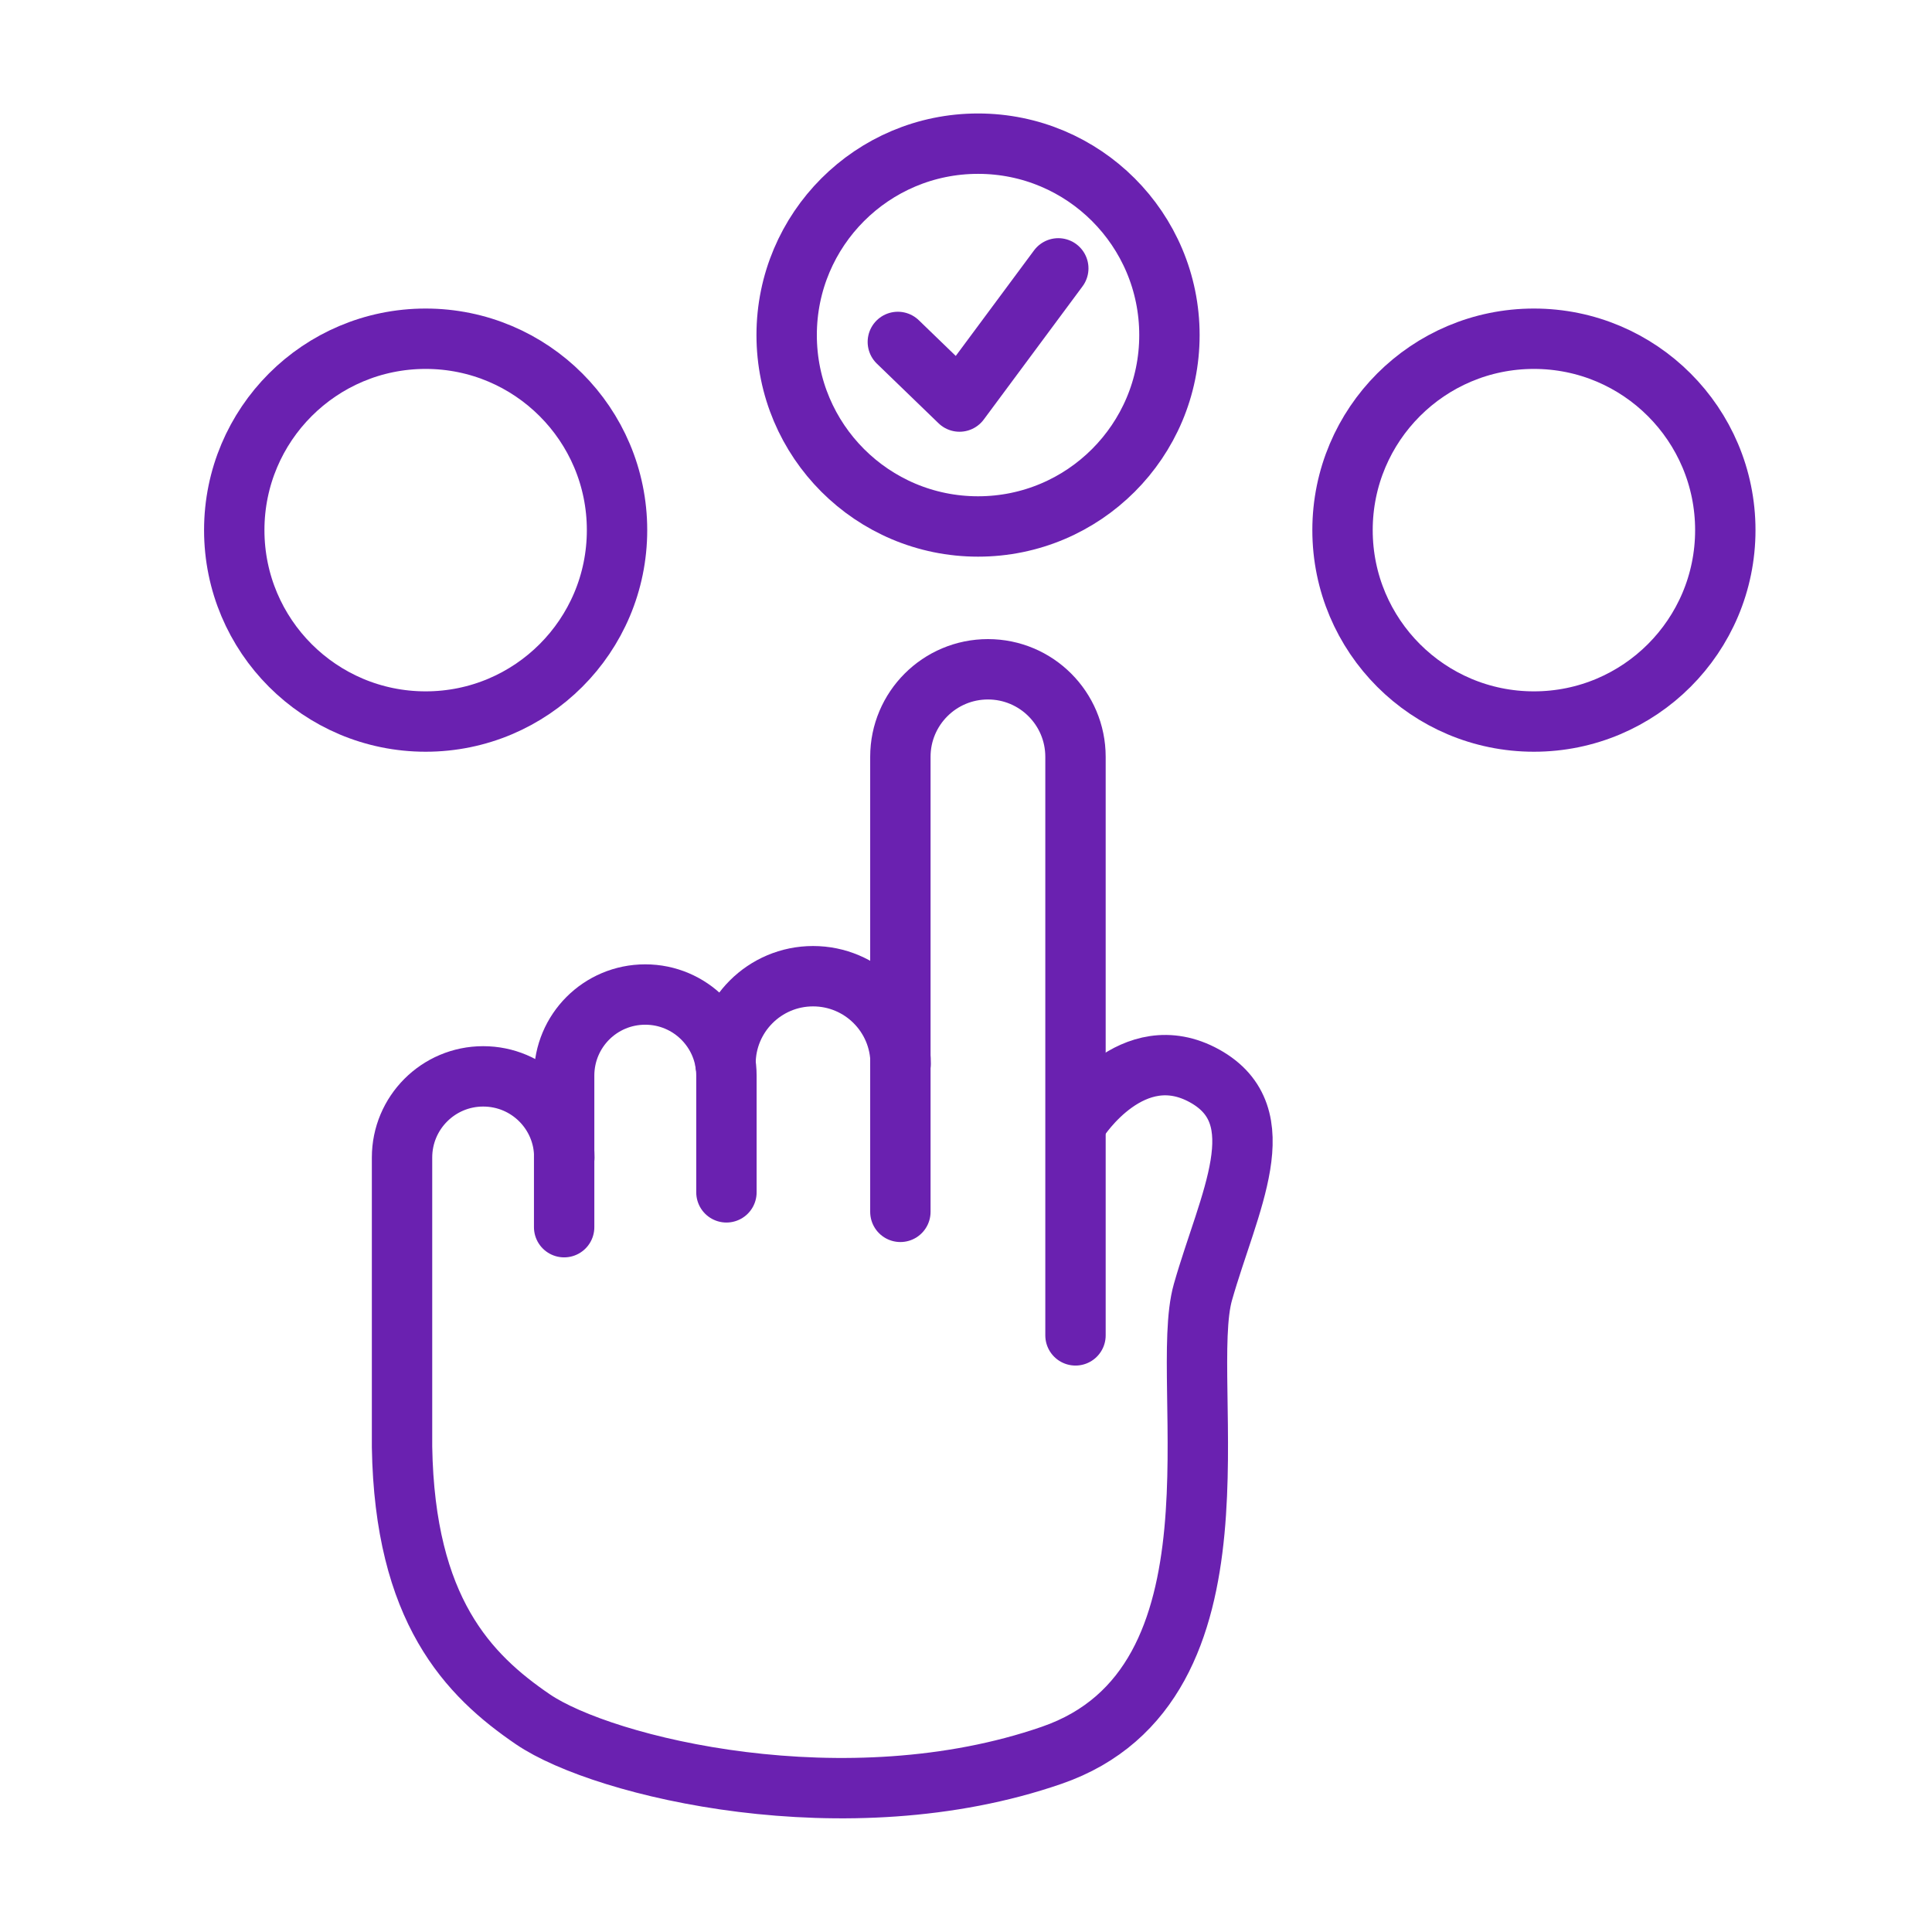 <svg width="64" height="64" viewBox="0 0 64 64" fill="none" xmlns="http://www.w3.org/2000/svg">
<path d="M14.1 23.902C17.602 23.902 20.44 21.063 20.44 17.561C20.44 14.06 17.602 11.221 14.1 11.221C10.598 11.221 7.76 14.06 7.76 17.561C7.76 21.063 10.598 23.902 14.1 23.902Z" stroke="#6A21B0" stroke-width="2" stroke-linecap="round" stroke-linejoin="round"/>
<path d="M50.813 23.902C54.315 23.902 57.153 21.063 57.153 17.561C57.153 14.06 54.315 11.221 50.813 11.221C47.311 11.221 44.473 14.06 44.473 17.561C44.473 21.063 47.311 23.902 50.813 23.902Z" stroke="#6A21B0" stroke-width="2" stroke-linecap="round" stroke-linejoin="round"/>
<path d="M32.399 17.44C35.901 17.44 38.739 14.601 38.739 11.1C38.739 7.598 35.901 4.759 32.399 4.759C28.897 4.759 26.059 7.598 26.059 11.1C26.059 14.601 28.897 17.44 32.399 17.44Z" stroke="#6A21B0" stroke-width="2" stroke-linecap="round" stroke-linejoin="round"/>
<path d="M29.742 11.327L31.785 13.302L35.057 8.89" stroke="#6A21B0" stroke-width="2" stroke-linecap="round" stroke-linejoin="round"/>
<path d="M35.627 44.236V25.071C35.627 23.469 34.329 22.171 32.727 22.171C31.125 22.171 29.826 23.469 29.826 25.071V40.144" stroke="#6A21B0" stroke-width="2" stroke-linecap="round" stroke-linejoin="round"/>
<path d="M29.834 35.239C29.834 33.636 28.536 32.338 26.934 32.338C25.332 32.338 24.033 33.636 24.033 35.239" stroke="#6A21B0" stroke-width="2" stroke-linecap="round" stroke-linejoin="round"/>
<path d="M24.064 39.498V35.633C24.064 34.153 22.864 32.945 21.375 32.945C19.887 32.945 18.688 34.145 18.688 35.633V40.652" stroke="#6A21B0" stroke-width="2" stroke-linecap="round" stroke-linejoin="round"/>
<path d="M35.733 37.091C35.733 37.091 37.51 34.32 39.902 35.641C42.286 36.962 40.7 39.817 39.849 42.801C38.999 45.785 41.618 55.809 34.837 58.147C28.057 60.493 20 58.55 17.654 56.955C15.505 55.49 13.409 53.333 13.318 47.934V38.344C13.318 36.863 14.518 35.656 16.006 35.656C17.495 35.656 18.694 36.856 18.694 38.344" stroke="#6A21B0" stroke-width="2" stroke-linecap="round" stroke-linejoin="round"/>
</svg>
